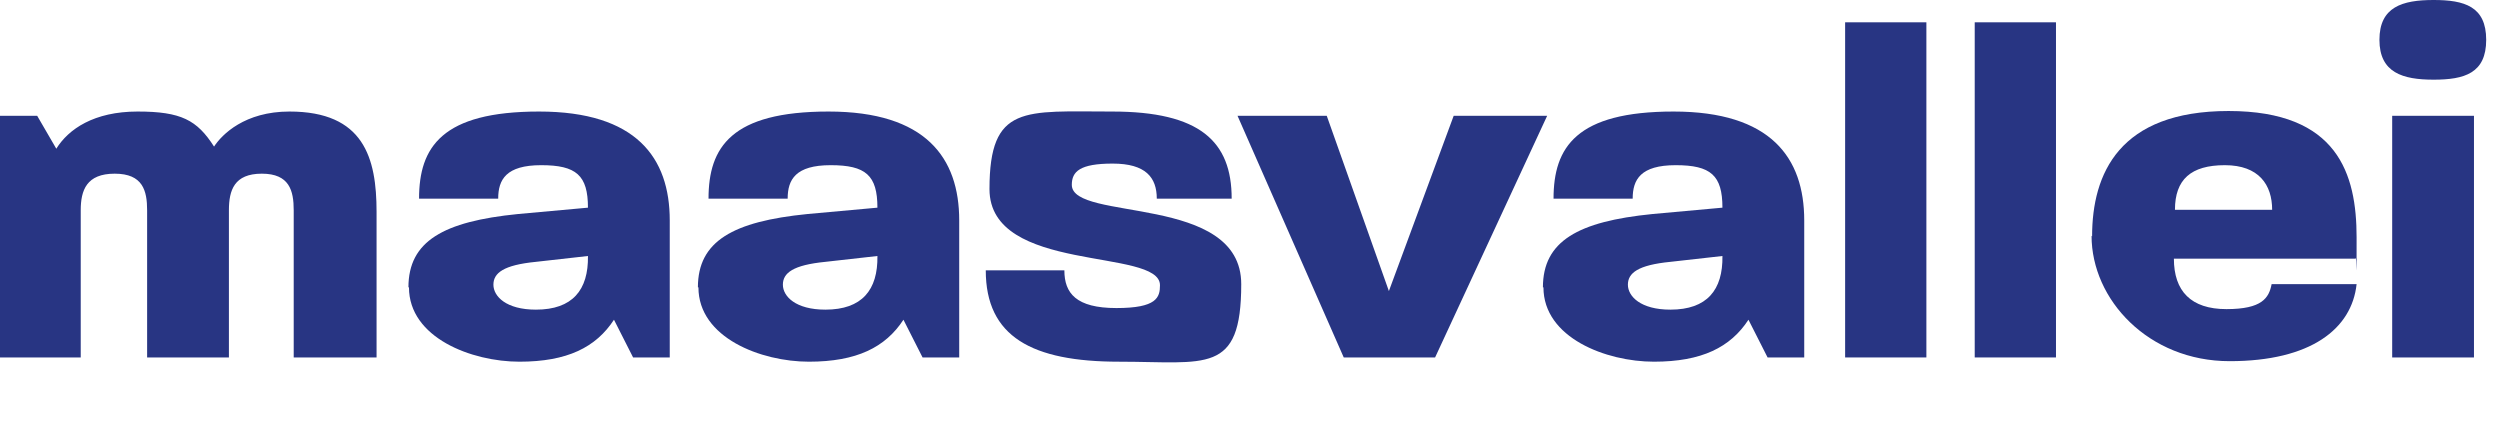 <?xml version="1.0" encoding="UTF-8"?>
<svg id="Laag_1" xmlns="http://www.w3.org/2000/svg" version="1.1" viewBox="0 0 470.7 80.8">
    <!-- Generator: Adobe Illustrator 29.3.1, SVG Export Plug-In . SVG Version: 2.1.0 Build 151)  -->
    <defs>
        <style>
            .st0 {
            fill: #283583;
            }
        </style>
    </defs>
    <g>
        <path class="st0" d="M0,21.8h7l3.6,6.2c2.3-3.7,7.1-7,15.3-7s11.2,1.6,14.4,6.6c1.5-2.3,5.8-6.6,14.2-6.6,14,0,16.4,8.7,16.4,18.9v27.4h-15.6v-27.7c0-3.7-.8-6.9-6-6.9s-6.2,3.1-6.2,6.9v27.7h-15.4v-27.7c0-3.7-.8-6.9-6.1-6.9s-6.4,3.1-6.4,6.9v27.7H0V21.8Z"/>
        <path class="st0" d="M100.9,58.3c6.9,0,9.9-3.7,9.8-10.1l-9.8,1.1c-6.1.6-8,2.1-8,4.3s2.4,4.7,8,4.7M76.9,54.1c0-8.7,6.6-12.4,20.6-13.8l13.2-1.2c0-6.1-2.2-8-8.8-8s-8.1,2.7-8.1,6.3h-14.9c0-9.7,4.3-16.4,22.6-16.4s24.6,8.7,24.6,20.5v25.8h-6.9l-3.6-7.1c-3.4,5.2-8.8,7.9-17.8,7.9s-20.8-4.5-20.8-14"/>
        <path class="st0" d="M155.4,58.3c6.9,0,9.9-3.7,9.8-10.1l-9.8,1.1c-6.1.6-8,2.1-8,4.3s2.4,4.7,8,4.7M131.4,54.1c0-8.7,6.6-12.4,20.6-13.8l13.2-1.2c0-6.1-2.2-8-8.8-8s-8.1,2.7-8.1,6.3h-14.9c0-9.7,4.3-16.4,22.6-16.4s24.6,8.7,24.6,20.5v25.8h-6.9l-3.6-7.1c-3.4,5.2-8.8,7.9-17.8,7.9s-20.8-4.5-20.8-14"/>
        <path class="st0" d="M185.6,50.9h14.8c0,4.3,2.2,7.1,9.8,7.1s8.2-2,8.2-4.3c0-7.1-32.1-2.1-32.1-18.1s6.6-14.6,23.1-14.6,22.5,5.6,22.5,16.4h-14.1c0-4-2.1-6.6-8.3-6.6s-7.7,1.5-7.7,4c0,7,31.9,1.6,31.9,18.7s-6.6,14.6-23,14.6-25.1-4.7-25.1-17.2"/>
    </g>
    <polygon class="st0" points="233 21.8 249.8 21.8 261.5 54.8 273.7 21.8 291.3 21.8 270.2 67.3 253 67.3 233 21.8"/>
    <path class="st0" d="M314.5,58.3c6.9,0,9.9-3.7,9.8-10.1l-9.8,1.1c-6.1.6-8,2.1-8,4.3s2.4,4.7,8,4.7M290.5,54.1c0-8.7,6.6-12.4,20.6-13.8l13.2-1.2c0-6.1-2.2-8-8.8-8s-8.1,2.7-8.1,6.3h-14.9c0-9.7,4.3-16.4,22.6-16.4s24.6,8.7,24.6,20.5v25.8h-6.9l-3.6-7.1c-3.4,5.2-8.8,7.9-17.8,7.9s-20.8-4.5-20.8-14"/>
    <rect class="st0" x="347.4" y="4.2" width="15.3" height="63.1"/>
    <rect class="st0" x="371.8" y="4.2" width="15.3" height="63.1"/>
    <g>
        <path class="st0" d="M427.8,39.5c0-4.7-2.5-8.4-8.9-8.4s-9.4,2.7-9.4,8.4h18.4ZM393.9,44.5c0-11.8,5.1-23.6,25.7-23.6s24.1,11.9,24.1,23.8,0,2.7-.2,4h-34.2c0,6.1,3.2,9.5,9.9,9.5s8-2.1,8.5-4.7h16c-.9,8.4-8.6,14.5-23.9,14.5s-26-11.6-26-23.6"/>
        <path class="st0" d="M450.4,21.8h15.4v45.5h-15.4V21.8ZM458.2,0c5.8,0,9.9,1.2,9.9,7.5s-4.1,7.5-9.9,7.5-10.2-1.3-10.2-7.5,4.3-7.5,10.2-7.5"/>
    </g>
</svg>
